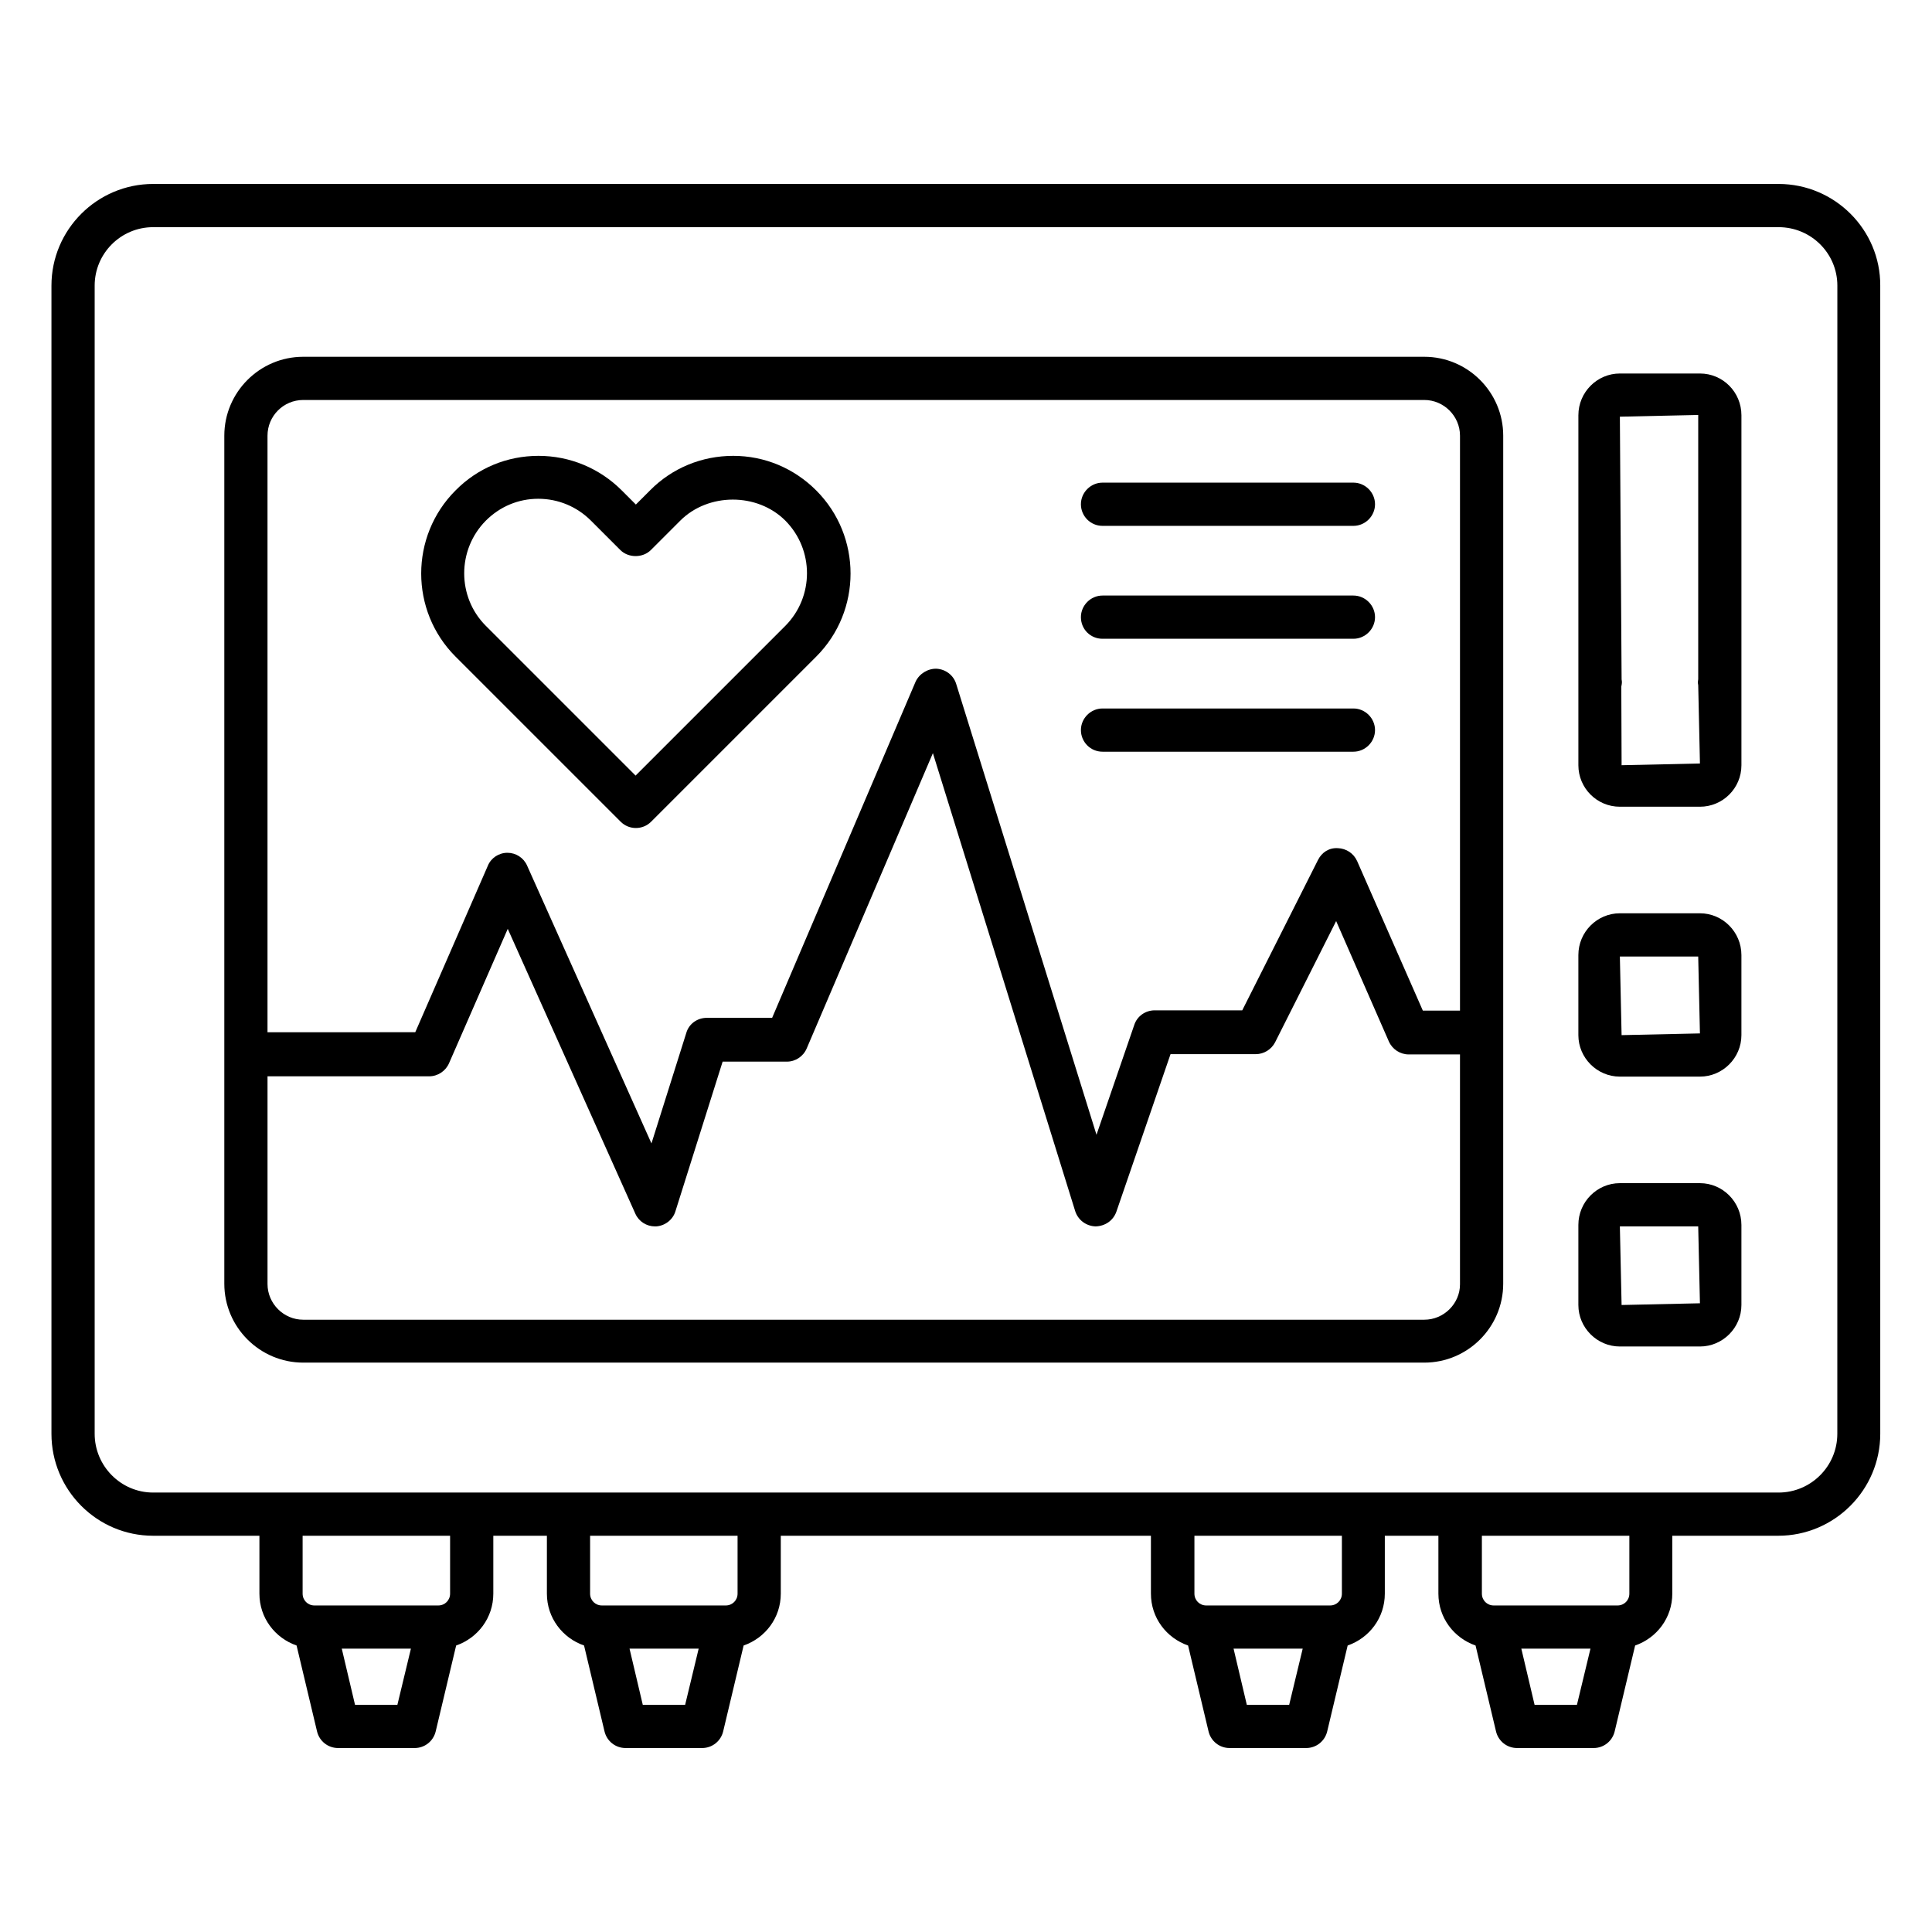 <?xml version="1.0" encoding="UTF-8"?>
<!-- Uploaded to: ICON Repo, www.iconrepo.com, Generator: ICON Repo Mixer Tools -->
<svg fill="#000000" width="800px" height="800px" version="1.1" viewBox="144 144 512 512" xmlns="http://www.w3.org/2000/svg">
 <g>
  <path d="m615.34 192.75h-430.76c-14.809 0-26.945 12.062-26.945 26.945v304.27c0 14.887 12.062 27.023 26.945 27.023h28.168v15.344c0 6.414 4.121 11.754 9.848 13.742l5.418 22.746c0.609 2.594 2.902 4.426 5.574 4.426h20.305c2.672 0 4.961-1.832 5.574-4.426l5.418-22.746c5.727-1.984 9.848-7.328 9.848-13.742v-15.344h14.199v15.344c0 6.414 4.121 11.754 9.848 13.742l5.418 22.746c0.609 2.594 2.902 4.426 5.574 4.426h20.305c2.672 0 4.961-1.832 5.574-4.426l5.418-22.746c5.727-1.984 9.848-7.328 9.848-13.742v-15.344h98.09v15.344c0 6.414 4.121 11.754 9.848 13.742l5.418 22.746c0.609 2.594 2.902 4.426 5.574 4.426h20.305c2.672 0 4.961-1.832 5.574-4.426l5.418-22.746c5.727-1.984 9.848-7.328 9.848-13.742v-15.344h14.199v15.344c0 6.414 4.121 11.754 9.848 13.742l5.418 22.746c0.609 2.594 2.902 4.426 5.574 4.426h20.305c2.672 0 4.961-1.832 5.574-4.426l5.418-22.746c5.727-1.984 9.848-7.328 9.848-13.742v-15.344h28.09c14.887 0 27.023-12.137 27.023-27.023l-0.004-304.27c0.078-14.809-12.062-26.945-26.945-26.945zm-366.03 403.05h-11.223l-3.512-14.887h18.32zm13.969-29.465c0 1.754-1.375 3.129-3.129 3.129h-32.824c-1.754 0-3.129-1.375-3.129-3.129v-15.344h39.082zm62.289 29.465h-11.223l-3.512-14.887h18.32zm13.895-29.465c0 1.754-1.375 3.129-3.129 3.129h-32.824c-1.754 0-3.129-1.375-3.129-3.129v-15.344h39.082zm146.18 29.465h-11.223l-3.512-14.887h18.32zm13.973-29.465c0 1.754-1.375 3.129-3.129 3.129h-32.824c-1.754 0-3.129-1.375-3.129-3.129v-15.344h39.082zm62.289 29.465h-11.223l-3.512-14.887h18.32zm13.891-29.465c0 1.754-1.375 3.129-3.129 3.129h-32.824c-1.754 0-3.129-1.375-3.129-3.129v-15.344h39.082zm55.113-42.367c0 8.625-7.023 15.574-15.574 15.574h-430.75c-8.551 0-15.496-7.023-15.496-15.574v-304.27c0-8.551 6.945-15.496 15.496-15.496h430.76c8.625 0 15.574 6.945 15.574 15.496z"/>
  <path d="m521.45 238.55h-297.09c-11.527 0-20.914 9.391-20.914 20.914v224.73c0 11.527 9.391 20.914 20.914 20.914h297.09c11.527 0 20.914-9.391 20.914-20.914l0.004-224.73c0-11.523-9.391-20.914-20.918-20.914zm-297.09 11.449h297.09c5.191 0 9.465 4.273 9.465 9.465v152.36h-9.848l-17.406-39.617c-0.918-2.062-2.902-3.359-5.113-3.434-2.367-0.152-4.273 1.145-5.266 3.129l-20.074 39.848h-23.207c-2.441 0-4.656 1.527-5.418 3.894l-10 29.082-37.176-119.46c-0.688-2.289-2.75-3.894-5.191-4.047-2.289-0.078-4.582 1.297-5.574 3.434l-38.016 89.082-17.324 0.004c-2.519 0-4.734 1.602-5.418 3.969l-9.238 29.312-32.977-73.664c-0.918-2.062-2.977-3.359-5.191-3.359-2.289 0-4.352 1.375-5.191 3.434l-19.238 44.121-39.156 0.004v-158.09c0-5.188 4.199-9.465 9.465-9.465zm297.09 243.74h-297.09c-5.191 0-9.465-4.273-9.465-9.465v-55.039h42.824c2.289 0 4.352-1.375 5.266-3.434l15.574-35.648 33.816 75.496c0.918 2.062 2.977 3.359 5.191 3.359h0.305c2.367-0.152 4.426-1.754 5.113-3.969l12.52-39.695h17.023c2.289 0 4.352-1.375 5.266-3.512l33.434-78.242 37.711 121.37c0.762 2.367 2.902 3.969 5.418 4.047 2.519-0.078 4.656-1.527 5.496-3.894l14.352-41.754h22.594c2.137 0 4.121-1.223 5.113-3.129l16.184-32.137 13.969 31.906c0.918 2.062 2.977 3.434 5.266 3.434h13.586v60.914c0.008 5.113-4.269 9.391-9.461 9.391z"/>
  <path d="m573.28 357.79h21.223c6.031 0 10.992-4.887 10.992-10.992v-21.223-0.762-0.762-70c0-6.106-4.887-11.07-10.992-11.07h-21.223c-6.031 0-10.992 4.961-10.992 11.07v70 0.918 0.609 21.223c0 6.027 4.887 10.988 10.992 10.988zm20.766-103.82v70c-0.078 0.535-0.152 0.918 0 1.602l0.457 20.762-20.762 0.457-0.078-20.84c0.152-0.762 0.23-1.145 0.078-1.91l-0.457-69.617z"/>
  <path d="m594.5 386.03h-21.223c-6.031 0-10.992 4.961-10.992 11.07v21.223c0 6.031 4.961 10.992 10.992 10.992h21.223c6.031 0 10.992-4.961 10.992-10.992v-21.223c0-6.106-4.961-11.07-10.992-11.07zm-20.762 32.293-0.457-20.84h20.762l0.457 20.383z"/>
  <path d="m594.5 457.55h-21.223c-6.031 0-10.992 4.961-10.992 11.07v21.223c0 6.031 4.961 10.992 10.992 10.992h21.223c6.031 0 10.992-4.961 10.992-10.992v-21.223c0-6.109-4.961-11.07-10.992-11.07zm-20.762 32.289-0.457-20.84h20.762l0.457 20.383z"/>
  <path d="m308.47 361.75c1.145 1.145 2.594 1.68 4.047 1.68 1.449 0 2.902-0.535 4.047-1.68l43.738-43.738c12.137-12.137 12.137-31.906 0-44.047-5.879-5.879-13.664-9.16-21.984-9.16-8.32 0-16.184 3.207-22.062 9.16l-3.742 3.742-3.742-3.742c-5.879-5.879-13.742-9.16-22.062-9.16-8.32 0-16.105 3.207-21.984 9.16-12.137 12.137-12.137 31.906 0 44.047zm-35.723-79.77c3.742-3.742 8.625-5.801 13.895-5.801 5.266 0 10.23 2.062 13.969 5.801l7.785 7.785c2.137 2.137 5.953 2.137 8.09 0l7.785-7.785c7.406-7.406 20.383-7.481 27.863 0 7.633 7.711 7.633 20.152 0 27.863l-39.695 39.695-39.695-39.695c-7.633-7.633-7.633-20.152 0.004-27.863z"/>
  <path d="m436.18 283.36h66.488c3.129 0 5.727-2.594 5.727-5.727 0-3.129-2.594-5.727-5.727-5.727h-66.488c-3.129 0-5.727 2.594-5.727 5.727 0.004 3.129 2.523 5.727 5.727 5.727z"/>
  <path d="m436.18 313.28h66.488c3.129 0 5.727-2.594 5.727-5.727 0-3.129-2.594-5.727-5.727-5.727h-66.488c-3.129 0-5.727 2.594-5.727 5.727 0.004 3.207 2.523 5.727 5.727 5.727z"/>
  <path d="m436.18 343.21h66.488c3.129 0 5.727-2.594 5.727-5.727 0-3.129-2.594-5.727-5.727-5.727h-66.488c-3.129 0-5.727 2.594-5.727 5.727 0.004 3.129 2.523 5.727 5.727 5.727z"/>
 </g>
</svg>